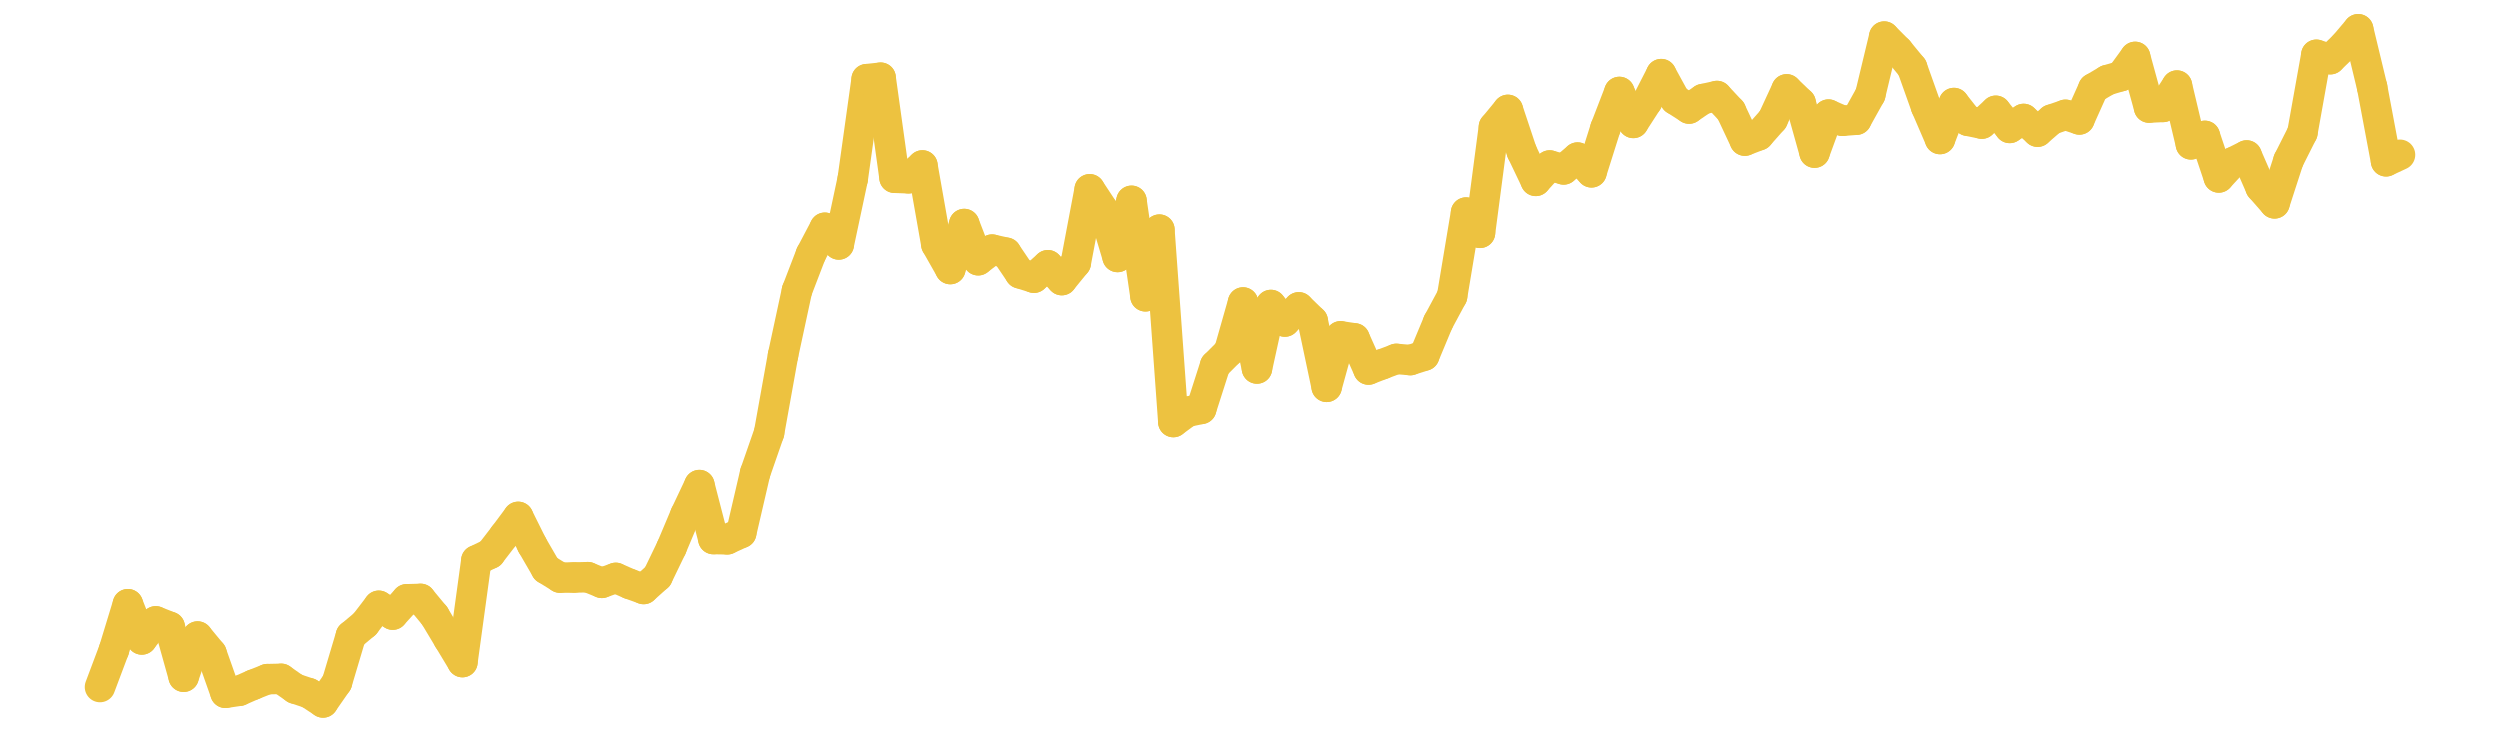 <?xml version="1.0" encoding="UTF-8" standalone="no"?>
<!DOCTYPE svg PUBLIC "-//W3C//DTD SVG 1.1//EN" "http://www.w3.org/Graphics/SVG/1.1/DTD/svg11.dtd">
<svg xmlns:xlink="http://www.w3.org/1999/xlink" height="48px" version="1.1" viewBox="0 0 164 48" width="164px" x="0px" y="0px" xmlns="http://www.w3.org/2000/svg">
  <defs>
    <clipPath id="clip-1642496000">
      <rect height="48" width="164" x="0" y="0"/>
    </clipPath>
  </defs>
  <rect height="48" style="fill:rgb(255,255,255);fill-opacity:0;stroke:none;" width="164" x="0" y="0"/>
  <rect height="48" style="fill:rgb(255,255,255);fill-opacity:0;stroke:none;" width="164" x="0" y="0"/>
  <g clip-path="url(#clip-1642496000)">
    <line style="fill:none;stroke:rgb(237,194,64);stroke-width:2;stroke-miterlimit:10;stroke-linecap:round;" x1="6.56" x2="7.474" y1="45.068" y2="42.637"/>
    <line style="fill:none;stroke:rgb(237,194,64);stroke-width:2;stroke-miterlimit:10;stroke-linecap:round;" x1="7.474" x2="8.389" y1="42.637" y2="39.636"/>
    <line style="fill:none;stroke:rgb(237,194,64);stroke-width:2;stroke-miterlimit:10;stroke-linecap:round;" x1="8.389" x2="9.303" y1="39.636" y2="41.947"/>
    <line style="fill:none;stroke:rgb(237,194,64);stroke-width:2;stroke-miterlimit:10;stroke-linecap:round;" x1="9.303" x2="10.218" y1="41.947" y2="40.761"/>
    <line style="fill:none;stroke:rgb(237,194,64);stroke-width:2;stroke-miterlimit:10;stroke-linecap:round;" x1="10.218" x2="11.132" y1="40.761" y2="41.121"/>
    <line style="fill:none;stroke:rgb(237,194,64);stroke-width:2;stroke-miterlimit:10;stroke-linecap:round;" x1="11.132" x2="12.047" y1="41.121" y2="44.392"/>
    <line style="fill:none;stroke:rgb(237,194,64);stroke-width:2;stroke-miterlimit:10;stroke-linecap:round;" x1="12.047" x2="12.961" y1="44.392" y2="41.756"/>
    <line style="fill:none;stroke:rgb(237,194,64);stroke-width:2;stroke-miterlimit:10;stroke-linecap:round;" x1="12.961" x2="13.875" y1="41.756" y2="42.861"/>
    <line style="fill:none;stroke:rgb(237,194,64);stroke-width:2;stroke-miterlimit:10;stroke-linecap:round;" x1="13.875" x2="14.79" y1="42.861" y2="45.447"/>
    <line style="fill:none;stroke:rgb(237,194,64);stroke-width:2;stroke-miterlimit:10;stroke-linecap:round;" x1="14.79" x2="15.704" y1="45.447" y2="45.313"/>
    <line style="fill:none;stroke:rgb(237,194,64);stroke-width:2;stroke-miterlimit:10;stroke-linecap:round;" x1="15.704" x2="16.619" y1="45.313" y2="44.914"/>
    <line style="fill:none;stroke:rgb(237,194,64);stroke-width:2;stroke-miterlimit:10;stroke-linecap:round;" x1="16.619" x2="17.533" y1="44.914" y2="44.552"/>
    <line style="fill:none;stroke:rgb(237,194,64);stroke-width:2;stroke-miterlimit:10;stroke-linecap:round;" x1="17.533" x2="18.448" y1="44.552" y2="44.532"/>
    <line style="fill:none;stroke:rgb(237,194,64);stroke-width:2;stroke-miterlimit:10;stroke-linecap:round;" x1="18.448" x2="19.362" y1="44.532" y2="45.173"/>
    <line style="fill:none;stroke:rgb(237,194,64);stroke-width:2;stroke-miterlimit:10;stroke-linecap:round;" x1="19.362" x2="20.276" y1="45.173" y2="45.476"/>
    <line style="fill:none;stroke:rgb(237,194,64);stroke-width:2;stroke-miterlimit:10;stroke-linecap:round;" x1="20.276" x2="21.191" y1="45.476" y2="46.08"/>
    <line style="fill:none;stroke:rgb(237,194,64);stroke-width:2;stroke-miterlimit:10;stroke-linecap:round;" x1="21.191" x2="22.105" y1="46.08" y2="44.767"/>
    <line style="fill:none;stroke:rgb(237,194,64);stroke-width:2;stroke-miterlimit:10;stroke-linecap:round;" x1="22.105" x2="23.02" y1="44.767" y2="41.698"/>
    <line style="fill:none;stroke:rgb(237,194,64);stroke-width:2;stroke-miterlimit:10;stroke-linecap:round;" x1="23.02" x2="23.934" y1="41.698" y2="40.933"/>
    <line style="fill:none;stroke:rgb(237,194,64);stroke-width:2;stroke-miterlimit:10;stroke-linecap:round;" x1="23.934" x2="24.848" y1="40.933" y2="39.74"/>
    <line style="fill:none;stroke:rgb(237,194,64);stroke-width:2;stroke-miterlimit:10;stroke-linecap:round;" x1="24.848" x2="25.763" y1="39.74" y2="40.318"/>
    <line style="fill:none;stroke:rgb(237,194,64);stroke-width:2;stroke-miterlimit:10;stroke-linecap:round;" x1="25.763" x2="26.677" y1="40.318" y2="39.314"/>
    <line style="fill:none;stroke:rgb(237,194,64);stroke-width:2;stroke-miterlimit:10;stroke-linecap:round;" x1="26.677" x2="27.592" y1="39.314" y2="39.288"/>
    <line style="fill:none;stroke:rgb(237,194,64);stroke-width:2;stroke-miterlimit:10;stroke-linecap:round;" x1="27.592" x2="28.506" y1="39.288" y2="40.39"/>
    <line style="fill:none;stroke:rgb(237,194,64);stroke-width:2;stroke-miterlimit:10;stroke-linecap:round;" x1="28.506" x2="29.421" y1="40.39" y2="41.916"/>
    <line style="fill:none;stroke:rgb(237,194,64);stroke-width:2;stroke-miterlimit:10;stroke-linecap:round;" x1="29.421" x2="30.335" y1="41.916" y2="43.432"/>
    <line style="fill:none;stroke:rgb(237,194,64);stroke-width:2;stroke-miterlimit:10;stroke-linecap:round;" x1="30.335" x2="31.249" y1="43.432" y2="36.763"/>
    <line style="fill:none;stroke:rgb(237,194,64);stroke-width:2;stroke-miterlimit:10;stroke-linecap:round;" x1="31.249" x2="32.164" y1="36.763" y2="36.32"/>
    <line style="fill:none;stroke:rgb(237,194,64);stroke-width:2;stroke-miterlimit:10;stroke-linecap:round;" x1="32.164" x2="33.078" y1="36.32" y2="35.135"/>
    <line style="fill:none;stroke:rgb(237,194,64);stroke-width:2;stroke-miterlimit:10;stroke-linecap:round;" x1="33.078" x2="33.993" y1="35.135" y2="33.908"/>
    <line style="fill:none;stroke:rgb(237,194,64);stroke-width:2;stroke-miterlimit:10;stroke-linecap:round;" x1="33.993" x2="34.907" y1="33.908" y2="35.745"/>
    <line style="fill:none;stroke:rgb(237,194,64);stroke-width:2;stroke-miterlimit:10;stroke-linecap:round;" x1="34.907" x2="35.822" y1="35.745" y2="37.324"/>
    <line style="fill:none;stroke:rgb(237,194,64);stroke-width:2;stroke-miterlimit:10;stroke-linecap:round;" x1="35.822" x2="36.736" y1="37.324" y2="37.891"/>
    <line style="fill:none;stroke:rgb(237,194,64);stroke-width:2;stroke-miterlimit:10;stroke-linecap:round;" x1="36.736" x2="37.65" y1="37.891" y2="37.884"/>
    <line style="fill:none;stroke:rgb(237,194,64);stroke-width:2;stroke-miterlimit:10;stroke-linecap:round;" x1="37.65" x2="38.565" y1="37.884" y2="37.863"/>
    <line style="fill:none;stroke:rgb(237,194,64);stroke-width:2;stroke-miterlimit:10;stroke-linecap:round;" x1="38.565" x2="39.479" y1="37.863" y2="38.234"/>
    <line style="fill:none;stroke:rgb(237,194,64);stroke-width:2;stroke-miterlimit:10;stroke-linecap:round;" x1="39.479" x2="40.394" y1="38.234" y2="37.91"/>
    <line style="fill:none;stroke:rgb(237,194,64);stroke-width:2;stroke-miterlimit:10;stroke-linecap:round;" x1="40.394" x2="41.308" y1="37.91" y2="38.307"/>
    <line style="fill:none;stroke:rgb(237,194,64);stroke-width:2;stroke-miterlimit:10;stroke-linecap:round;" x1="41.308" x2="42.223" y1="38.307" y2="38.637"/>
    <line style="fill:none;stroke:rgb(237,194,64);stroke-width:2;stroke-miterlimit:10;stroke-linecap:round;" x1="42.223" x2="43.137" y1="38.637" y2="37.818"/>
    <line style="fill:none;stroke:rgb(237,194,64);stroke-width:2;stroke-miterlimit:10;stroke-linecap:round;" x1="43.137" x2="44.051" y1="37.818" y2="35.927"/>
    <line style="fill:none;stroke:rgb(237,194,64);stroke-width:2;stroke-miterlimit:10;stroke-linecap:round;" x1="44.051" x2="44.966" y1="35.927" y2="33.756"/>
    <line style="fill:none;stroke:rgb(237,194,64);stroke-width:2;stroke-miterlimit:10;stroke-linecap:round;" x1="44.966" x2="45.88" y1="33.756" y2="31.822"/>
    <line style="fill:none;stroke:rgb(237,194,64);stroke-width:2;stroke-miterlimit:10;stroke-linecap:round;" x1="45.88" x2="46.795" y1="31.822" y2="35.361"/>
    <line style="fill:none;stroke:rgb(237,194,64);stroke-width:2;stroke-miterlimit:10;stroke-linecap:round;" x1="46.795" x2="47.709" y1="35.361" y2="35.377"/>
    <line style="fill:none;stroke:rgb(237,194,64);stroke-width:2;stroke-miterlimit:10;stroke-linecap:round;" x1="47.709" x2="48.624" y1="35.377" y2="34.959"/>
    <line style="fill:none;stroke:rgb(237,194,64);stroke-width:2;stroke-miterlimit:10;stroke-linecap:round;" x1="48.624" x2="49.538" y1="34.959" y2="31.024"/>
    <line style="fill:none;stroke:rgb(237,194,64);stroke-width:2;stroke-miterlimit:10;stroke-linecap:round;" x1="49.538" x2="50.452" y1="31.024" y2="28.397"/>
    <line style="fill:none;stroke:rgb(237,194,64);stroke-width:2;stroke-miterlimit:10;stroke-linecap:round;" x1="50.452" x2="51.367" y1="28.397" y2="23.304"/>
    <line style="fill:none;stroke:rgb(237,194,64);stroke-width:2;stroke-miterlimit:10;stroke-linecap:round;" x1="51.367" x2="52.281" y1="23.304" y2="19.059"/>
    <line style="fill:none;stroke:rgb(237,194,64);stroke-width:2;stroke-miterlimit:10;stroke-linecap:round;" x1="52.281" x2="53.196" y1="19.059" y2="16.677"/>
    <line style="fill:none;stroke:rgb(237,194,64);stroke-width:2;stroke-miterlimit:10;stroke-linecap:round;" x1="53.196" x2="54.11" y1="16.677" y2="14.942"/>
    <line style="fill:none;stroke:rgb(237,194,64);stroke-width:2;stroke-miterlimit:10;stroke-linecap:round;" x1="54.11" x2="55.024" y1="14.942" y2="16.035"/>
    <line style="fill:none;stroke:rgb(237,194,64);stroke-width:2;stroke-miterlimit:10;stroke-linecap:round;" x1="55.024" x2="55.939" y1="16.035" y2="11.736"/>
    <line style="fill:none;stroke:rgb(237,194,64);stroke-width:2;stroke-miterlimit:10;stroke-linecap:round;" x1="55.939" x2="56.853" y1="11.736" y2="5.195"/>
    <line style="fill:none;stroke:rgb(237,194,64);stroke-width:2;stroke-miterlimit:10;stroke-linecap:round;" x1="56.853" x2="57.768" y1="5.195" y2="5.098"/>
    <line style="fill:none;stroke:rgb(237,194,64);stroke-width:2;stroke-miterlimit:10;stroke-linecap:round;" x1="57.768" x2="58.682" y1="5.098" y2="11.66"/>
    <line style="fill:none;stroke:rgb(237,194,64);stroke-width:2;stroke-miterlimit:10;stroke-linecap:round;" x1="58.682" x2="59.597" y1="11.66" y2="11.694"/>
    <line style="fill:none;stroke:rgb(237,194,64);stroke-width:2;stroke-miterlimit:10;stroke-linecap:round;" x1="59.597" x2="60.511" y1="11.694" y2="10.854"/>
    <line style="fill:none;stroke:rgb(237,194,64);stroke-width:2;stroke-miterlimit:10;stroke-linecap:round;" x1="60.511" x2="61.425" y1="10.854" y2="16.035"/>
    <line style="fill:none;stroke:rgb(237,194,64);stroke-width:2;stroke-miterlimit:10;stroke-linecap:round;" x1="61.425" x2="62.34" y1="16.035" y2="17.649"/>
    <line style="fill:none;stroke:rgb(237,194,64);stroke-width:2;stroke-miterlimit:10;stroke-linecap:round;" x1="62.34" x2="63.254" y1="17.649" y2="14.697"/>
    <line style="fill:none;stroke:rgb(237,194,64);stroke-width:2;stroke-miterlimit:10;stroke-linecap:round;" x1="63.254" x2="64.169" y1="14.697" y2="17.07"/>
    <line style="fill:none;stroke:rgb(237,194,64);stroke-width:2;stroke-miterlimit:10;stroke-linecap:round;" x1="64.169" x2="65.083" y1="17.07" y2="16.375"/>
    <line style="fill:none;stroke:rgb(237,194,64);stroke-width:2;stroke-miterlimit:10;stroke-linecap:round;" x1="65.083" x2="65.998" y1="16.375" y2="16.579"/>
    <line style="fill:none;stroke:rgb(237,194,64);stroke-width:2;stroke-miterlimit:10;stroke-linecap:round;" x1="65.998" x2="66.912" y1="16.579" y2="17.93"/>
    <line style="fill:none;stroke:rgb(237,194,64);stroke-width:2;stroke-miterlimit:10;stroke-linecap:round;" x1="66.912" x2="67.826" y1="17.93" y2="18.217"/>
    <line style="fill:none;stroke:rgb(237,194,64);stroke-width:2;stroke-miterlimit:10;stroke-linecap:round;" x1="67.826" x2="68.741" y1="18.217" y2="17.4"/>
    <line style="fill:none;stroke:rgb(237,194,64);stroke-width:2;stroke-miterlimit:10;stroke-linecap:round;" x1="68.741" x2="69.655" y1="17.4" y2="18.374"/>
    <line style="fill:none;stroke:rgb(237,194,64);stroke-width:2;stroke-miterlimit:10;stroke-linecap:round;" x1="69.655" x2="70.57" y1="18.374" y2="17.252"/>
    <line style="fill:none;stroke:rgb(237,194,64);stroke-width:2;stroke-miterlimit:10;stroke-linecap:round;" x1="70.57" x2="71.484" y1="17.252" y2="12.418"/>
    <line style="fill:none;stroke:rgb(237,194,64);stroke-width:2;stroke-miterlimit:10;stroke-linecap:round;" x1="71.484" x2="72.399" y1="12.418" y2="13.801"/>
    <line style="fill:none;stroke:rgb(237,194,64);stroke-width:2;stroke-miterlimit:10;stroke-linecap:round;" x1="72.399" x2="73.313" y1="13.801" y2="16.856"/>
    <line style="fill:none;stroke:rgb(237,194,64);stroke-width:2;stroke-miterlimit:10;stroke-linecap:round;" x1="73.313" x2="74.227" y1="16.856" y2="13.174"/>
    <line style="fill:none;stroke:rgb(237,194,64);stroke-width:2;stroke-miterlimit:10;stroke-linecap:round;" x1="74.227" x2="75.142" y1="13.174" y2="19.435"/>
    <line style="fill:none;stroke:rgb(237,194,64);stroke-width:2;stroke-miterlimit:10;stroke-linecap:round;" x1="75.142" x2="76.056" y1="19.435" y2="15.065"/>
    <line style="fill:none;stroke:rgb(237,194,64);stroke-width:2;stroke-miterlimit:10;stroke-linecap:round;" x1="76.056" x2="76.971" y1="15.065" y2="27.685"/>
    <line style="fill:none;stroke:rgb(237,194,64);stroke-width:2;stroke-miterlimit:10;stroke-linecap:round;" x1="76.971" x2="77.885" y1="27.685" y2="27.013"/>
    <line style="fill:none;stroke:rgb(237,194,64);stroke-width:2;stroke-miterlimit:10;stroke-linecap:round;" x1="77.885" x2="78.8" y1="27.013" y2="26.822"/>
    <line style="fill:none;stroke:rgb(237,194,64);stroke-width:2;stroke-miterlimit:10;stroke-linecap:round;" x1="78.8" x2="79.714" y1="26.822" y2="23.971"/>
    <line style="fill:none;stroke:rgb(237,194,64);stroke-width:2;stroke-miterlimit:10;stroke-linecap:round;" x1="79.714" x2="80.628" y1="23.971" y2="23.057"/>
    <line style="fill:none;stroke:rgb(237,194,64);stroke-width:2;stroke-miterlimit:10;stroke-linecap:round;" x1="80.628" x2="81.543" y1="23.057" y2="19.843"/>
    <line style="fill:none;stroke:rgb(237,194,64);stroke-width:2;stroke-miterlimit:10;stroke-linecap:round;" x1="81.543" x2="82.457" y1="19.843" y2="24.173"/>
    <line style="fill:none;stroke:rgb(237,194,64);stroke-width:2;stroke-miterlimit:10;stroke-linecap:round;" x1="82.457" x2="83.372" y1="24.173" y2="20.008"/>
    <line style="fill:none;stroke:rgb(237,194,64);stroke-width:2;stroke-miterlimit:10;stroke-linecap:round;" x1="83.372" x2="84.286" y1="20.008" y2="21.093"/>
    <line style="fill:none;stroke:rgb(237,194,64);stroke-width:2;stroke-miterlimit:10;stroke-linecap:round;" x1="84.286" x2="85.2" y1="21.093" y2="20.162"/>
    <line style="fill:none;stroke:rgb(237,194,64);stroke-width:2;stroke-miterlimit:10;stroke-linecap:round;" x1="85.2" x2="86.115" y1="20.162" y2="21.052"/>
    <line style="fill:none;stroke:rgb(237,194,64);stroke-width:2;stroke-miterlimit:10;stroke-linecap:round;" x1="86.115" x2="87.029" y1="21.052" y2="25.375"/>
    <line style="fill:none;stroke:rgb(237,194,64);stroke-width:2;stroke-miterlimit:10;stroke-linecap:round;" x1="87.029" x2="87.944" y1="25.375" y2="22.062"/>
    <line style="fill:none;stroke:rgb(237,194,64);stroke-width:2;stroke-miterlimit:10;stroke-linecap:round;" x1="87.944" x2="88.858" y1="22.062" y2="22.199"/>
    <line style="fill:none;stroke:rgb(237,194,64);stroke-width:2;stroke-miterlimit:10;stroke-linecap:round;" x1="88.858" x2="89.773" y1="22.199" y2="24.241"/>
    <line style="fill:none;stroke:rgb(237,194,64);stroke-width:2;stroke-miterlimit:10;stroke-linecap:round;" x1="89.773" x2="90.687" y1="24.241" y2="23.889"/>
    <line style="fill:none;stroke:rgb(237,194,64);stroke-width:2;stroke-miterlimit:10;stroke-linecap:round;" x1="90.687" x2="91.601" y1="23.889" y2="23.543"/>
    <line style="fill:none;stroke:rgb(237,194,64);stroke-width:2;stroke-miterlimit:10;stroke-linecap:round;" x1="91.601" x2="92.516" y1="23.543" y2="23.621"/>
    <line style="fill:none;stroke:rgb(237,194,64);stroke-width:2;stroke-miterlimit:10;stroke-linecap:round;" x1="92.516" x2="93.43" y1="23.621" y2="23.327"/>
    <line style="fill:none;stroke:rgb(237,194,64);stroke-width:2;stroke-miterlimit:10;stroke-linecap:round;" x1="93.43" x2="94.345" y1="23.327" y2="21.132"/>
    <line style="fill:none;stroke:rgb(237,194,64);stroke-width:2;stroke-miterlimit:10;stroke-linecap:round;" x1="94.345" x2="95.259" y1="21.132" y2="19.434"/>
    <line style="fill:none;stroke:rgb(237,194,64);stroke-width:2;stroke-miterlimit:10;stroke-linecap:round;" x1="95.259" x2="96.174" y1="19.434" y2="13.944"/>
    <line style="fill:none;stroke:rgb(237,194,64);stroke-width:2;stroke-miterlimit:10;stroke-linecap:round;" x1="96.174" x2="97.088" y1="13.944" y2="15.272"/>
    <line style="fill:none;stroke:rgb(237,194,64);stroke-width:2;stroke-miterlimit:10;stroke-linecap:round;" x1="97.088" x2="98.002" y1="15.272" y2="8.322"/>
    <line style="fill:none;stroke:rgb(237,194,64);stroke-width:2;stroke-miterlimit:10;stroke-linecap:round;" x1="98.002" x2="98.917" y1="8.322" y2="7.21"/>
    <line style="fill:none;stroke:rgb(237,194,64);stroke-width:2;stroke-miterlimit:10;stroke-linecap:round;" x1="98.917" x2="99.831" y1="7.21" y2="9.949"/>
    <line style="fill:none;stroke:rgb(237,194,64);stroke-width:2;stroke-miterlimit:10;stroke-linecap:round;" x1="99.831" x2="100.746" y1="9.949" y2="11.864"/>
    <line style="fill:none;stroke:rgb(237,194,64);stroke-width:2;stroke-miterlimit:10;stroke-linecap:round;" x1="100.746" x2="101.66" y1="11.864" y2="10.857"/>
    <line style="fill:none;stroke:rgb(237,194,64);stroke-width:2;stroke-miterlimit:10;stroke-linecap:round;" x1="101.66" x2="102.575" y1="10.857" y2="11.113"/>
    <line style="fill:none;stroke:rgb(237,194,64);stroke-width:2;stroke-miterlimit:10;stroke-linecap:round;" x1="102.575" x2="103.489" y1="11.113" y2="10.337"/>
    <line style="fill:none;stroke:rgb(237,194,64);stroke-width:2;stroke-miterlimit:10;stroke-linecap:round;" x1="103.489" x2="104.403" y1="10.337" y2="11.303"/>
    <line style="fill:none;stroke:rgb(237,194,64);stroke-width:2;stroke-miterlimit:10;stroke-linecap:round;" x1="104.403" x2="105.318" y1="11.303" y2="8.404"/>
    <line style="fill:none;stroke:rgb(237,194,64);stroke-width:2;stroke-miterlimit:10;stroke-linecap:round;" x1="105.318" x2="106.232" y1="8.404" y2="6.034"/>
    <line style="fill:none;stroke:rgb(237,194,64);stroke-width:2;stroke-miterlimit:10;stroke-linecap:round;" x1="106.232" x2="107.147" y1="6.034" y2="8.063"/>
    <line style="fill:none;stroke:rgb(237,194,64);stroke-width:2;stroke-miterlimit:10;stroke-linecap:round;" x1="107.147" x2="108.061" y1="8.063" y2="6.65"/>
    <line style="fill:none;stroke:rgb(237,194,64);stroke-width:2;stroke-miterlimit:10;stroke-linecap:round;" x1="108.061" x2="108.976" y1="6.65" y2="4.864"/>
    <line style="fill:none;stroke:rgb(237,194,64);stroke-width:2;stroke-miterlimit:10;stroke-linecap:round;" x1="108.976" x2="109.89" y1="4.864" y2="6.534"/>
    <line style="fill:none;stroke:rgb(237,194,64);stroke-width:2;stroke-miterlimit:10;stroke-linecap:round;" x1="109.89" x2="110.804" y1="6.534" y2="7.122"/>
    <line style="fill:none;stroke:rgb(237,194,64);stroke-width:2;stroke-miterlimit:10;stroke-linecap:round;" x1="110.804" x2="111.719" y1="7.122" y2="6.499"/>
    <line style="fill:none;stroke:rgb(237,194,64);stroke-width:2;stroke-miterlimit:10;stroke-linecap:round;" x1="111.719" x2="112.633" y1="6.499" y2="6.3"/>
    <line style="fill:none;stroke:rgb(237,194,64);stroke-width:2;stroke-miterlimit:10;stroke-linecap:round;" x1="112.633" x2="113.548" y1="6.3" y2="7.278"/>
    <line style="fill:none;stroke:rgb(237,194,64);stroke-width:2;stroke-miterlimit:10;stroke-linecap:round;" x1="113.548" x2="114.462" y1="7.278" y2="9.225"/>
    <line style="fill:none;stroke:rgb(237,194,64);stroke-width:2;stroke-miterlimit:10;stroke-linecap:round;" x1="114.462" x2="115.376" y1="9.225" y2="8.874"/>
    <line style="fill:none;stroke:rgb(237,194,64);stroke-width:2;stroke-miterlimit:10;stroke-linecap:round;" x1="115.376" x2="116.291" y1="8.874" y2="7.839"/>
    <line style="fill:none;stroke:rgb(237,194,64);stroke-width:2;stroke-miterlimit:10;stroke-linecap:round;" x1="116.291" x2="117.205" y1="7.839" y2="5.863"/>
    <line style="fill:none;stroke:rgb(237,194,64);stroke-width:2;stroke-miterlimit:10;stroke-linecap:round;" x1="117.205" x2="118.12" y1="5.863" y2="6.743"/>
    <line style="fill:none;stroke:rgb(237,194,64);stroke-width:2;stroke-miterlimit:10;stroke-linecap:round;" x1="118.12" x2="119.034" y1="6.743" y2="10.012"/>
    <line style="fill:none;stroke:rgb(237,194,64);stroke-width:2;stroke-miterlimit:10;stroke-linecap:round;" x1="119.034" x2="119.949" y1="10.012" y2="7.518"/>
    <line style="fill:none;stroke:rgb(237,194,64);stroke-width:2;stroke-miterlimit:10;stroke-linecap:round;" x1="119.949" x2="120.863" y1="7.518" y2="7.922"/>
    <line style="fill:none;stroke:rgb(237,194,64);stroke-width:2;stroke-miterlimit:10;stroke-linecap:round;" x1="120.863" x2="121.777" y1="7.922" y2="7.852"/>
    <line style="fill:none;stroke:rgb(237,194,64);stroke-width:2;stroke-miterlimit:10;stroke-linecap:round;" x1="121.777" x2="122.692" y1="7.852" y2="6.207"/>
    <line style="fill:none;stroke:rgb(237,194,64);stroke-width:2;stroke-miterlimit:10;stroke-linecap:round;" x1="122.692" x2="123.606" y1="6.207" y2="2.401"/>
    <line style="fill:none;stroke:rgb(237,194,64);stroke-width:2;stroke-miterlimit:10;stroke-linecap:round;" x1="123.606" x2="124.521" y1="2.401" y2="3.321"/>
    <line style="fill:none;stroke:rgb(237,194,64);stroke-width:2;stroke-miterlimit:10;stroke-linecap:round;" x1="124.521" x2="125.435" y1="3.321" y2="4.433"/>
    <line style="fill:none;stroke:rgb(237,194,64);stroke-width:2;stroke-miterlimit:10;stroke-linecap:round;" x1="125.435" x2="126.35" y1="4.433" y2="7.001"/>
    <line style="fill:none;stroke:rgb(237,194,64);stroke-width:2;stroke-miterlimit:10;stroke-linecap:round;" x1="126.35" x2="127.264" y1="7.001" y2="9.119"/>
    <line style="fill:none;stroke:rgb(237,194,64);stroke-width:2;stroke-miterlimit:10;stroke-linecap:round;" x1="127.264" x2="128.178" y1="9.119" y2="6.761"/>
    <line style="fill:none;stroke:rgb(237,194,64);stroke-width:2;stroke-miterlimit:10;stroke-linecap:round;" x1="128.178" x2="129.093" y1="6.761" y2="7.923"/>
    <line style="fill:none;stroke:rgb(237,194,64);stroke-width:2;stroke-miterlimit:10;stroke-linecap:round;" x1="129.093" x2="130.007" y1="7.923" y2="8.109"/>
    <line style="fill:none;stroke:rgb(237,194,64);stroke-width:2;stroke-miterlimit:10;stroke-linecap:round;" x1="130.007" x2="130.922" y1="8.109" y2="7.269"/>
    <line style="fill:none;stroke:rgb(237,194,64);stroke-width:2;stroke-miterlimit:10;stroke-linecap:round;" x1="130.922" x2="131.836" y1="7.269" y2="8.391"/>
    <line style="fill:none;stroke:rgb(237,194,64);stroke-width:2;stroke-miterlimit:10;stroke-linecap:round;" x1="131.836" x2="132.751" y1="8.391" y2="7.805"/>
    <line style="fill:none;stroke:rgb(237,194,64);stroke-width:2;stroke-miterlimit:10;stroke-linecap:round;" x1="132.751" x2="133.665" y1="7.805" y2="8.638"/>
    <line style="fill:none;stroke:rgb(237,194,64);stroke-width:2;stroke-miterlimit:10;stroke-linecap:round;" x1="133.665" x2="134.579" y1="8.638" y2="7.846"/>
    <line style="fill:none;stroke:rgb(237,194,64);stroke-width:2;stroke-miterlimit:10;stroke-linecap:round;" x1="134.579" x2="135.494" y1="7.846" y2="7.532"/>
    <line style="fill:none;stroke:rgb(237,194,64);stroke-width:2;stroke-miterlimit:10;stroke-linecap:round;" x1="135.494" x2="136.408" y1="7.532" y2="7.835"/>
    <line style="fill:none;stroke:rgb(237,194,64);stroke-width:2;stroke-miterlimit:10;stroke-linecap:round;" x1="136.408" x2="137.323" y1="7.835" y2="5.796"/>
    <line style="fill:none;stroke:rgb(237,194,64);stroke-width:2;stroke-miterlimit:10;stroke-linecap:round;" x1="137.323" x2="138.237" y1="5.796" y2="5.256"/>
    <line style="fill:none;stroke:rgb(237,194,64);stroke-width:2;stroke-miterlimit:10;stroke-linecap:round;" x1="138.237" x2="139.152" y1="5.256" y2="4.989"/>
    <line style="fill:none;stroke:rgb(237,194,64);stroke-width:2;stroke-miterlimit:10;stroke-linecap:round;" x1="139.152" x2="140.066" y1="4.989" y2="3.734"/>
    <line style="fill:none;stroke:rgb(237,194,64);stroke-width:2;stroke-miterlimit:10;stroke-linecap:round;" x1="140.066" x2="140.98" y1="3.734" y2="7.056"/>
    <line style="fill:none;stroke:rgb(237,194,64);stroke-width:2;stroke-miterlimit:10;stroke-linecap:round;" x1="140.98" x2="141.895" y1="7.056" y2="7.013"/>
    <line style="fill:none;stroke:rgb(237,194,64);stroke-width:2;stroke-miterlimit:10;stroke-linecap:round;" x1="141.895" x2="142.809" y1="7.013" y2="5.615"/>
    <line style="fill:none;stroke:rgb(237,194,64);stroke-width:2;stroke-miterlimit:10;stroke-linecap:round;" x1="142.809" x2="143.724" y1="5.615" y2="9.468"/>
    <line style="fill:none;stroke:rgb(237,194,64);stroke-width:2;stroke-miterlimit:10;stroke-linecap:round;" x1="143.724" x2="144.638" y1="9.468" y2="8.915"/>
    <line style="fill:none;stroke:rgb(237,194,64);stroke-width:2;stroke-miterlimit:10;stroke-linecap:round;" x1="144.638" x2="145.552" y1="8.915" y2="11.641"/>
    <line style="fill:none;stroke:rgb(237,194,64);stroke-width:2;stroke-miterlimit:10;stroke-linecap:round;" x1="145.552" x2="146.467" y1="11.641" y2="10.651"/>
    <line style="fill:none;stroke:rgb(237,194,64);stroke-width:2;stroke-miterlimit:10;stroke-linecap:round;" x1="146.467" x2="147.381" y1="10.651" y2="10.2"/>
    <line style="fill:none;stroke:rgb(237,194,64);stroke-width:2;stroke-miterlimit:10;stroke-linecap:round;" x1="147.381" x2="148.296" y1="10.2" y2="12.296"/>
    <line style="fill:none;stroke:rgb(237,194,64);stroke-width:2;stroke-miterlimit:10;stroke-linecap:round;" x1="148.296" x2="149.21" y1="12.296" y2="13.339"/>
    <line style="fill:none;stroke:rgb(237,194,64);stroke-width:2;stroke-miterlimit:10;stroke-linecap:round;" x1="149.21" x2="150.125" y1="13.339" y2="10.521"/>
    <line style="fill:none;stroke:rgb(237,194,64);stroke-width:2;stroke-miterlimit:10;stroke-linecap:round;" x1="150.125" x2="151.039" y1="10.521" y2="8.705"/>
    <line style="fill:none;stroke:rgb(237,194,64);stroke-width:2;stroke-miterlimit:10;stroke-linecap:round;" x1="151.039" x2="151.953" y1="8.705" y2="3.595"/>
    <line style="fill:none;stroke:rgb(237,194,64);stroke-width:2;stroke-miterlimit:10;stroke-linecap:round;" x1="151.953" x2="152.868" y1="3.595" y2="3.882"/>
    <line style="fill:none;stroke:rgb(237,194,64);stroke-width:2;stroke-miterlimit:10;stroke-linecap:round;" x1="152.868" x2="153.782" y1="3.882" y2="3"/>
    <line style="fill:none;stroke:rgb(237,194,64);stroke-width:2;stroke-miterlimit:10;stroke-linecap:round;" x1="153.782" x2="154.697" y1="3" y2="1.92"/>
    <line style="fill:none;stroke:rgb(237,194,64);stroke-width:2;stroke-miterlimit:10;stroke-linecap:round;" x1="154.697" x2="155.611" y1="1.92" y2="5.711"/>
    <line style="fill:none;stroke:rgb(237,194,64);stroke-width:2;stroke-miterlimit:10;stroke-linecap:round;" x1="155.611" x2="156.526" y1="5.711" y2="10.579"/>
    <line style="fill:none;stroke:rgb(237,194,64);stroke-width:2;stroke-miterlimit:10;stroke-linecap:round;" x1="156.526" x2="157.44" y1="10.579" y2="10.155"/>
  </g>
</svg>
